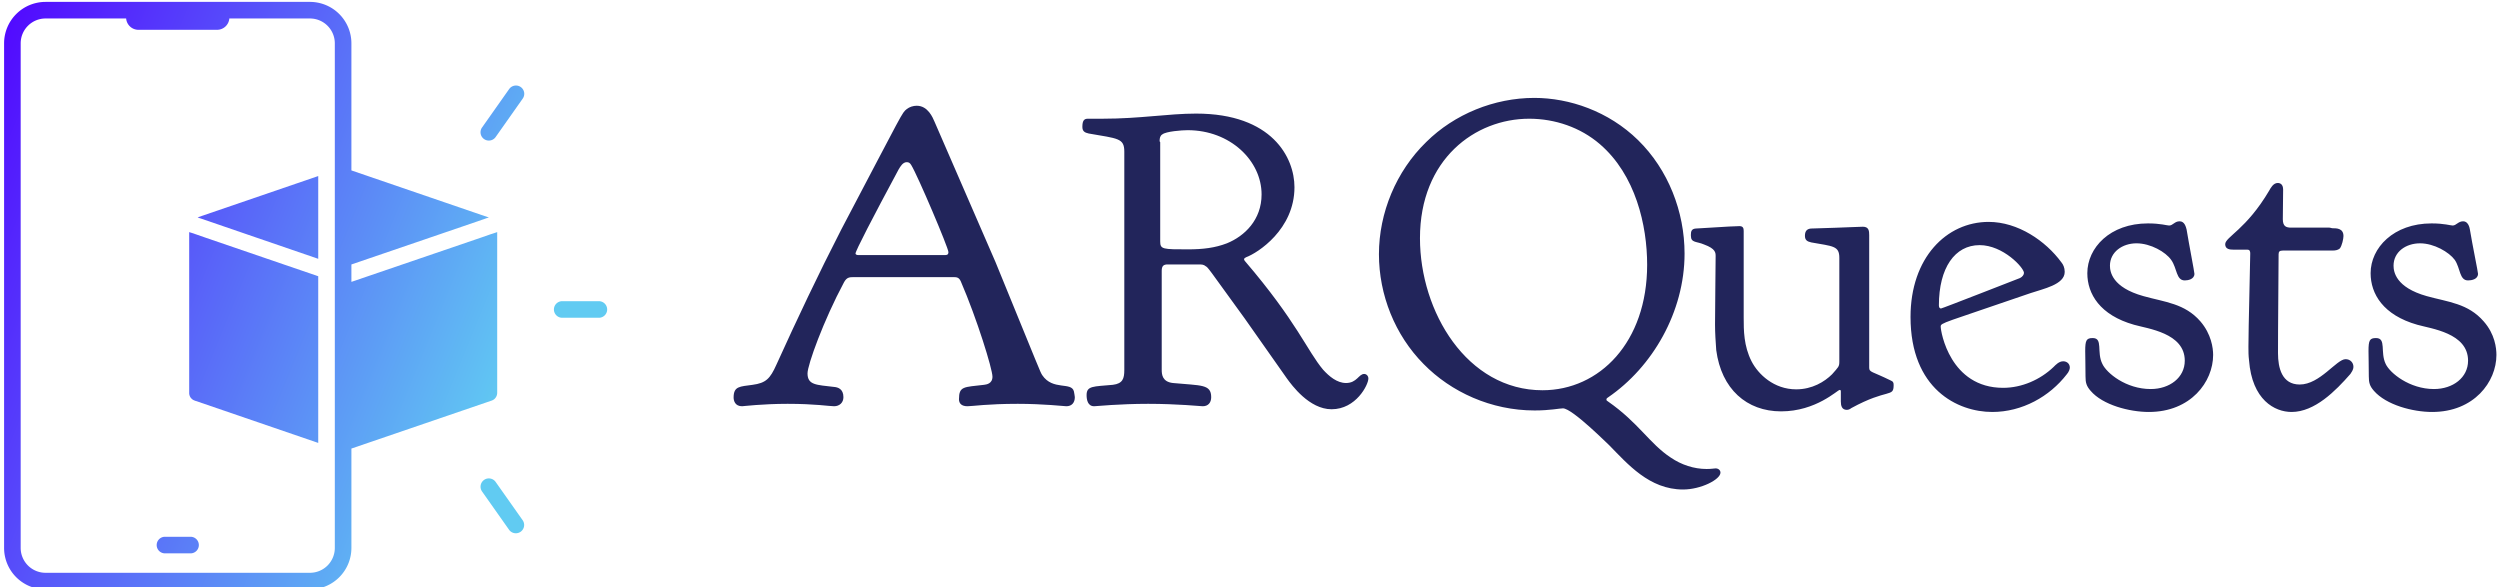 <svg data-v-423bf9ae="" xmlns="http://www.w3.org/2000/svg" viewBox="0 0 383 90" class="iconLeft"><!----><!----><!----><g data-v-423bf9ae="" id="39ee0d18-41b9-45d0-a55a-0b567a1cb481" fill="#22255B" transform="matrix(4.622,0,0,4.622,111.788,-0.254)"><path d="M1.92 13.44C2.84 13.44 3.30 13.52 3.46 13.52C3.64 13.52 3.77 13.40 3.77 13.22C3.77 12.94 3.58 12.89 3.46 12.88C2.87 12.81 2.58 12.82 2.58 12.43C2.58 12.15 3.11 10.68 3.79 9.41C3.88 9.25 3.96 9.24 4.12 9.24L7.41 9.24C7.53 9.24 7.60 9.25 7.66 9.38C8.20 10.63 8.71 12.29 8.71 12.54C8.71 12.78 8.50 12.80 8.43 12.81C7.76 12.89 7.60 12.85 7.60 13.29C7.60 13.43 7.69 13.52 7.88 13.52C8.05 13.52 8.54 13.44 9.55 13.44C10.40 13.44 11.10 13.52 11.16 13.52C11.34 13.52 11.44 13.40 11.44 13.22C11.44 13.19 11.42 13.09 11.41 13.03C11.33 12.70 10.71 13.01 10.36 12.49C10.28 12.36 10.33 12.45 8.81 8.74L6.79 4.09C6.73 3.95 6.57 3.56 6.20 3.56C6.08 3.56 5.96 3.60 5.87 3.67C5.70 3.81 5.80 3.67 3.70 7.66C2.94 9.14 2.23 10.64 1.55 12.14C1.34 12.61 1.20 12.75 0.76 12.81C0.34 12.87 0.13 12.85 0.13 13.23C0.13 13.34 0.18 13.52 0.41 13.52C0.45 13.52 1.09 13.44 1.92 13.44ZM7.13 8.51L4.26 8.51C4.20 8.51 4.17 8.48 4.17 8.46C4.17 8.37 4.73 7.29 5.60 5.67C5.66 5.57 5.74 5.43 5.87 5.43C5.94 5.43 5.98 5.46 6.02 5.53C6.23 5.87 7.25 8.27 7.25 8.41C7.25 8.50 7.20 8.51 7.13 8.51ZM17.63 6.50C17.63 7.34 17.07 7.88 16.48 8.12C16.09 8.27 15.69 8.32 15.19 8.32C14.36 8.32 14.27 8.32 14.27 8.06L14.27 4.77C14.27 4.76 14.25 4.75 14.25 4.73C14.25 4.63 14.27 4.55 14.34 4.51C14.46 4.41 14.99 4.37 15.18 4.37C16.59 4.37 17.63 5.38 17.63 6.50ZM15.46 3.82C14.53 3.82 13.61 3.99 12.36 3.99L11.87 3.99C11.75 3.99 11.69 4.05 11.69 4.26C11.69 4.40 11.76 4.45 11.90 4.48C12.87 4.65 13.08 4.63 13.08 5.08L13.08 12.32C13.08 12.60 13.03 12.77 12.70 12.81C12.05 12.87 11.83 12.84 11.83 13.15C11.83 13.31 11.87 13.52 12.08 13.52C12.14 13.52 12.91 13.44 13.87 13.44C14.84 13.44 15.62 13.52 15.68 13.52C15.86 13.52 15.96 13.40 15.96 13.22C15.96 12.78 15.62 12.84 14.69 12.75C14.34 12.71 14.32 12.47 14.32 12.31L14.32 12.26L14.32 9.03C14.32 8.86 14.39 8.82 14.52 8.82L15.54 8.82C15.64 8.82 15.71 8.82 15.78 8.88C15.86 8.93 15.82 8.88 17.07 10.61L18.47 12.60C18.63 12.82 19.21 13.62 19.95 13.62C20.76 13.62 21.17 12.81 21.17 12.60C21.17 12.52 21.11 12.45 21.03 12.45C20.85 12.45 20.79 12.75 20.43 12.75C20.13 12.75 19.87 12.53 19.67 12.31C19.14 11.68 18.80 10.72 17.08 8.71C17.07 8.69 17.05 8.68 17.05 8.65C17.05 8.61 17.09 8.60 17.12 8.58C17.50 8.44 18.72 7.66 18.72 6.26C18.72 5.28 17.98 3.82 15.46 3.82ZM26.94 12.99C24.44 12.99 22.88 10.39 22.88 7.95C22.88 5.33 24.71 3.99 26.50 3.99C27.36 3.99 28.20 4.28 28.84 4.83C30.03 5.85 30.41 7.53 30.41 8.83C30.41 11.40 28.83 12.99 26.94 12.99ZM27.62 13.59C27.93 13.59 29.13 14.80 29.15 14.81C29.76 15.43 30.48 16.28 31.60 16.28C32.19 16.28 32.84 15.95 32.84 15.72C32.84 15.64 32.77 15.58 32.68 15.58C32.62 15.58 32.56 15.60 32.38 15.60C31.96 15.60 31.54 15.46 31.19 15.22C30.49 14.76 30.13 14.07 29.11 13.36C29.08 13.34 29.06 13.33 29.06 13.30C29.06 13.26 29.09 13.24 29.11 13.23C30.59 12.22 31.65 10.39 31.65 8.46C31.65 7.07 31.11 5.68 30.11 4.70C29.13 3.74 27.83 3.30 26.67 3.30C25.34 3.30 24.02 3.84 23.09 4.76C22.09 5.73 21.52 7.11 21.52 8.48C21.52 9.83 22.05 11.16 23.00 12.12C23.91 13.05 25.24 13.66 26.68 13.66C27.19 13.66 27.51 13.59 27.62 13.59ZM36.79 12.98C36.81 12.98 36.83 12.98 36.83 13.03L36.83 13.36C36.83 13.50 36.86 13.64 37.03 13.64C37.09 13.64 37.14 13.61 37.18 13.58C38.39 12.92 38.58 13.24 38.58 12.82C38.58 12.74 38.57 12.70 38.47 12.66C37.86 12.36 37.77 12.40 37.77 12.24L37.77 7.85C37.77 7.71 37.76 7.57 37.56 7.57C37.38 7.57 37.21 7.59 35.84 7.63C35.73 7.64 35.64 7.69 35.64 7.87C35.64 8.01 35.71 8.06 35.85 8.09C36.57 8.22 36.78 8.20 36.78 8.60L36.78 12.04C36.78 12.21 36.75 12.22 36.54 12.46C36.29 12.71 35.88 12.96 35.35 12.96C34.61 12.96 34.09 12.46 33.87 12.03C33.61 11.52 33.61 11.00 33.61 10.58L33.61 7.71C33.61 7.62 33.59 7.55 33.47 7.55C33.33 7.55 33.18 7.56 32.02 7.63C31.88 7.64 31.86 7.73 31.86 7.83L31.86 7.87C31.86 8.11 32.05 8.05 32.30 8.16C32.68 8.30 32.68 8.43 32.68 8.55C32.68 8.78 32.66 10.36 32.66 10.81C32.66 11.10 32.68 11.38 32.70 11.66C32.87 12.95 33.71 13.69 34.85 13.69C36.01 13.69 36.72 12.98 36.79 12.98ZM39.14 10.56C39.14 12.95 40.70 13.71 41.85 13.71C42.84 13.71 43.75 13.20 44.32 12.46C44.39 12.38 44.42 12.29 44.42 12.24C44.42 12.11 44.32 12.03 44.20 12.03C44.06 12.03 43.95 12.15 43.88 12.22C43.44 12.64 42.83 12.91 42.21 12.91C40.45 12.91 40.14 11.05 40.14 10.88C40.14 10.75 40.22 10.77 43.12 9.77C43.53 9.63 44.25 9.49 44.25 9.07L44.25 9.06C44.25 8.93 44.20 8.82 44.14 8.75C43.62 8.04 42.70 7.41 41.73 7.41C40.33 7.41 39.14 8.60 39.14 10.56ZM42.90 9.10C42.90 9.16 42.85 9.23 42.77 9.27C42.74 9.28 40.19 10.28 40.15 10.28C40.12 10.28 40.08 10.26 40.08 10.18C40.08 8.93 40.61 8.18 41.43 8.18C42.21 8.18 42.90 8.93 42.90 9.10ZM45.00 9.11C45.00 9.80 45.42 10.50 46.55 10.82C47.00 10.95 48.23 11.09 48.23 12.01C48.23 12.57 47.73 12.95 47.10 12.95C46.28 12.95 45.64 12.42 45.50 12.12C45.30 11.73 45.53 11.26 45.18 11.26C44.97 11.26 44.93 11.33 44.93 11.69C44.93 11.89 44.94 12.15 44.94 12.53C44.94 12.74 44.97 12.85 45.11 13.01C45.51 13.48 46.40 13.71 47.04 13.71C48.43 13.71 49.17 12.71 49.17 11.82C49.17 11.59 49.11 11.13 48.75 10.71C48.23 10.11 47.57 10.07 46.86 9.87C45.82 9.58 45.75 9.06 45.75 8.86C45.75 8.41 46.16 8.12 46.63 8.12C47.10 8.12 47.60 8.41 47.78 8.67C47.98 8.95 47.94 9.35 48.23 9.35C48.34 9.35 48.55 9.31 48.55 9.13C48.55 9.07 48.37 8.15 48.29 7.66C48.27 7.59 48.23 7.39 48.06 7.39C47.89 7.39 47.84 7.53 47.71 7.53C47.64 7.53 47.43 7.46 47.01 7.46C45.75 7.46 45.00 8.27 45.00 9.11ZM49.85 8.33L50.30 8.33C50.39 8.33 50.40 8.39 50.40 8.46C50.40 8.76 50.34 10.93 50.34 11.55C50.34 11.70 50.34 11.84 50.36 12.00C50.46 13.31 51.21 13.71 51.77 13.71C52.54 13.71 53.23 13.01 53.72 12.45C53.75 12.40 53.82 12.32 53.82 12.21C53.82 12.08 53.72 11.96 53.56 11.96C53.26 11.96 52.71 12.80 52.04 12.80C51.45 12.80 51.32 12.25 51.32 11.76C51.32 11.42 51.32 11.10 51.34 8.48C51.34 8.39 51.38 8.36 51.48 8.36L53.12 8.36C53.24 8.36 53.31 8.34 53.37 8.29C53.44 8.20 53.49 7.97 53.49 7.88C53.49 7.62 53.26 7.62 53.13 7.62C53.09 7.62 53.06 7.60 53.02 7.60L51.76 7.60C51.59 7.60 51.48 7.56 51.48 7.32C51.48 7.13 51.49 6.54 51.49 6.34C51.49 6.16 51.39 6.12 51.31 6.12C51.16 6.12 51.07 6.30 51.03 6.37C50.27 7.66 49.57 7.91 49.57 8.15C49.57 8.32 49.73 8.33 49.85 8.33ZM54.39 9.11C54.39 9.80 54.81 10.50 55.94 10.82C56.39 10.95 57.62 11.09 57.62 12.01C57.62 12.57 57.12 12.95 56.49 12.95C55.68 12.95 55.03 12.42 54.89 12.12C54.70 11.73 54.92 11.26 54.57 11.26C54.36 11.26 54.32 11.33 54.32 11.69C54.32 11.89 54.33 12.15 54.33 12.53C54.33 12.74 54.36 12.85 54.50 13.01C54.91 13.48 55.79 13.71 56.43 13.71C57.82 13.71 58.56 12.71 58.56 11.82C58.56 11.59 58.51 11.13 58.14 10.71C57.62 10.11 56.97 10.07 56.25 9.87C55.22 9.58 55.15 9.06 55.15 8.86C55.15 8.41 55.55 8.12 56.03 8.12C56.49 8.12 56.99 8.41 57.18 8.67C57.37 8.95 57.33 9.35 57.62 9.35C57.74 9.35 57.95 9.31 57.95 9.13C57.95 9.07 57.76 8.15 57.68 7.66C57.67 7.59 57.62 7.39 57.46 7.39C57.29 7.39 57.23 7.53 57.11 7.53C57.04 7.53 56.83 7.46 56.41 7.46C55.15 7.46 54.39 8.27 54.39 9.11Z"></path></g><defs data-v-423bf9ae=""><linearGradient data-v-423bf9ae="" gradientTransform="rotate(25)" id="f18556f5-4655-4471-89f4-e40987bc60eb" x1="0%" y1="0%" x2="100%" y2="0%"><stop data-v-423bf9ae="" offset="0%" style="stop-color: rgb(81, 6, 255); stop-opacity: 1;"></stop><stop data-v-423bf9ae="" offset="100%" style="stop-color: rgb(97, 203, 242); stop-opacity: 1;"></stop></linearGradient></defs><g data-v-423bf9ae="" id="186a211a-37ce-4188-bf5f-e33706bce077" transform="matrix(2.541,0,0,2.541,-14.162,-15.692)" stroke="none" fill="url(#f18556f5-4655-4471-89f4-e40987bc60eb)"><path d="M17.49 19.28l7.27-2.49v4.99l-5.74-1.97-1.34-.46-.1-.03zm-.14 1.01a.076.076 0 0 1-.05-.02l-.32-.1v9.69a.476.476 0 0 0 .09.29.573.573 0 0 0 .11.11.611.611 0 0 0 .14.07.142.142 0 0 0 .06.02l7.38 2.53V22.83l-6.78-2.32zm17.8 10.06l-8.39 2.87v5.99a2.5 2.5 0 0 1-2.5 2.5H8.32a2.5 2.5 0 0 1-2.5-2.5V8.79a2.5 2.5 0 0 1 2.5-2.5h15.94a2.5 2.5 0 0 1 2.5 2.5v7.66l8.29 2.84-.1.03a.564.564 0 0 0-.12.04l-1.31.45-6.76 2.31v1.05l7.79-2.66.63-.22c.02 0 .03-.01.04-.01l.33-.11v9.69a.507.507 0 0 1-.2.4 1.091 1.091 0 0 1-.11.06zm-9.39 2.87V8.79a1.5 1.5 0 0 0-1.5-1.5H19.4a.743.743 0 0 1-.736.683h-4.748a.744.744 0 0 1-.737-.683H8.32a1.5 1.5 0 0 0-1.5 1.5v30.42a1.5 1.5 0 0 0 1.5 1.5h15.94a1.5 1.5 0 0 0 1.5-1.5zm15.92-8.886h-2.21a.5.5 0 0 0 0 1h2.21a.5.5 0 0 0 0-1zm-5.415-12.782l-1.627 2.308a.5.5 0 0 0 .12.7.507.507 0 0 0 .289.091.5.5 0 0 0 .408-.212l1.627-2.308a.5.5 0 1 0-.817-.576zm-.81 23.679a.5.5 0 0 0-.817.577l1.627 2.307a.5.5 0 0 0 .408.212.507.507 0 0 0 .289-.091.5.5 0 0 0 .12-.7zm-18.393 3.307H15.52a.5.5 0 1 0 0 1h1.542a.5.5 0 0 0 0-1z"></path></g><!----></svg>